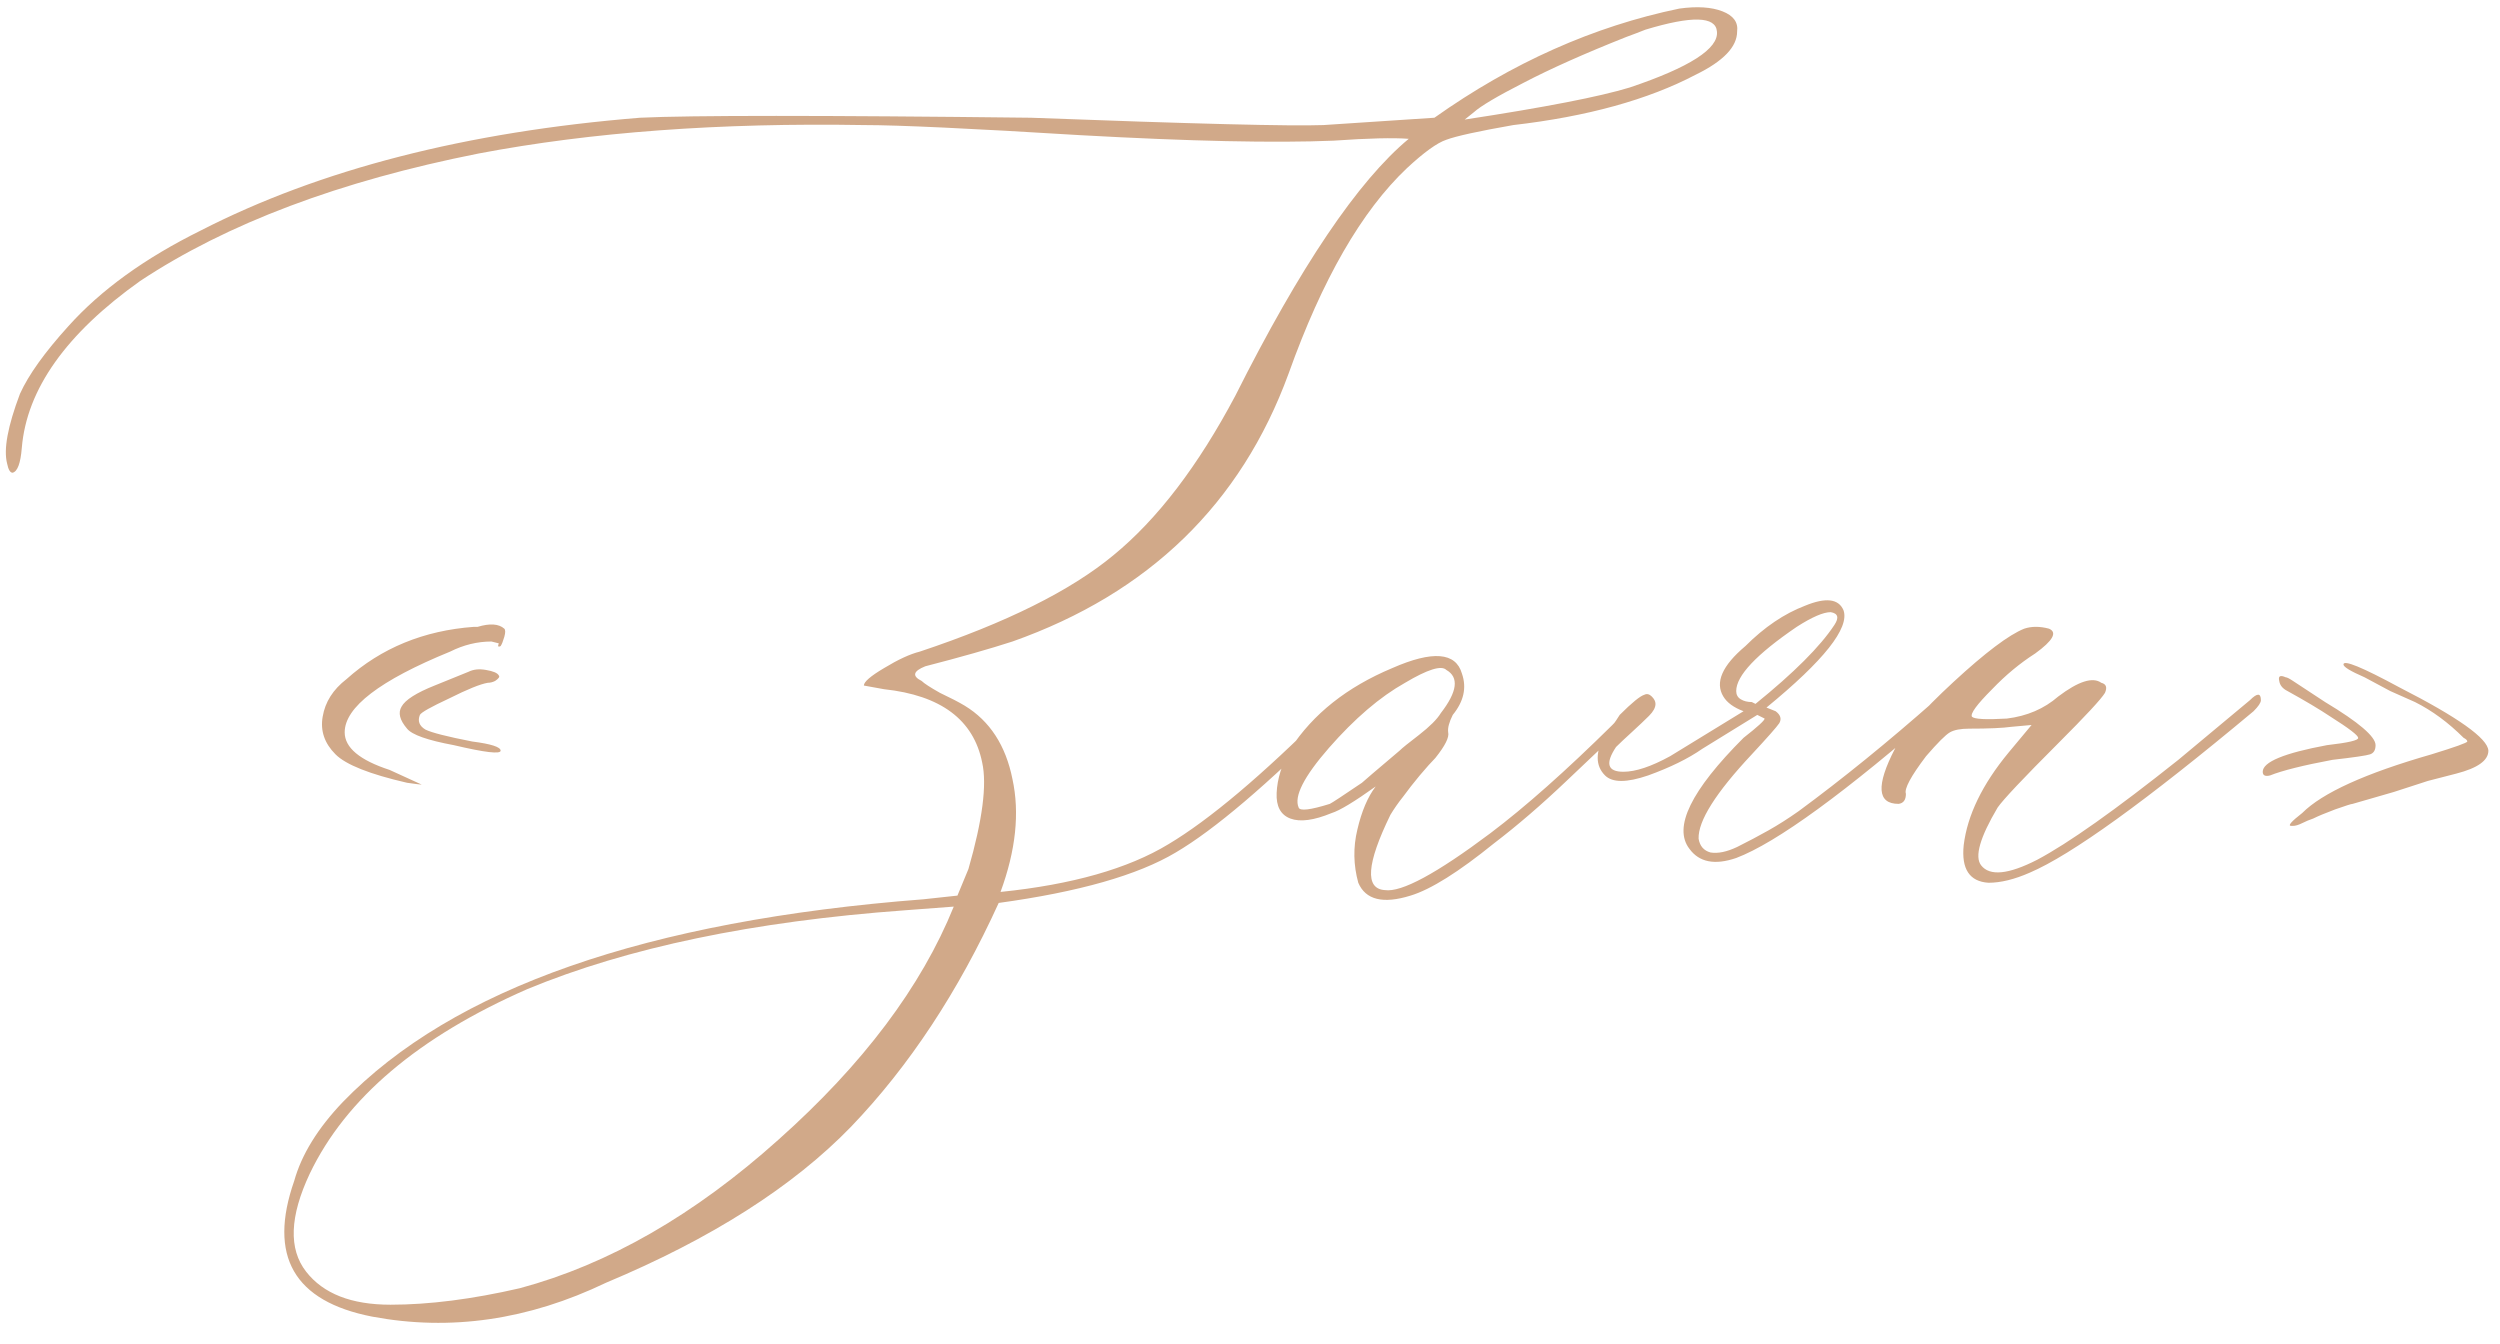 <?xml version="1.0" encoding="UTF-8"?> <svg xmlns="http://www.w3.org/2000/svg" width="173" height="93" viewBox="0 0 173 93" fill="none"> <path d="M28.168 54.168C25.587 53.575 23.936 52.92 23.217 52.2C22.455 51.438 22.159 50.571 22.328 49.598C22.497 48.582 23.047 47.715 23.979 46.995C26.391 44.837 29.332 43.631 32.802 43.377H33.056C33.902 43.123 34.516 43.165 34.897 43.504C34.981 43.589 34.981 43.779 34.897 44.075C34.812 44.371 34.727 44.583 34.643 44.71C34.473 44.795 34.431 44.731 34.516 44.52L34.008 44.393C33.035 44.393 32.082 44.625 31.151 45.091C26.285 47.08 23.852 48.942 23.852 50.677C23.852 51.735 24.888 52.602 26.962 53.279L29.184 54.295C29.099 54.295 28.76 54.253 28.168 54.168ZM34.643 51.946C34.643 52.2 33.563 52.073 31.405 51.565C29.586 51.227 28.506 50.846 28.168 50.423C27.66 49.83 27.533 49.323 27.787 48.899C28.041 48.434 28.803 47.947 30.072 47.44L32.421 46.487C32.759 46.318 33.161 46.276 33.627 46.36C34.135 46.445 34.431 46.572 34.516 46.741C34.6 46.826 34.516 46.953 34.262 47.122C34.092 47.207 33.923 47.249 33.754 47.249C33.246 47.334 32.357 47.693 31.088 48.328C29.818 48.921 29.141 49.301 29.057 49.471C28.887 49.894 29.014 50.232 29.438 50.486C29.861 50.698 30.94 50.973 32.675 51.312C33.987 51.481 34.643 51.692 34.643 51.946ZM20.36 81.717C20.868 79.897 21.99 78.078 23.725 76.258C31.342 68.387 44.735 63.711 63.905 62.23L66.254 61.976L67.016 60.135C67.989 56.749 68.306 54.295 67.968 52.772C67.375 49.809 65.111 48.117 61.176 47.693L59.779 47.44C59.779 47.185 60.245 46.783 61.176 46.233C62.149 45.641 62.974 45.26 63.651 45.091C69.618 43.102 74.083 40.88 77.045 38.426C80.092 35.929 82.906 32.247 85.487 27.381C89.973 18.452 93.972 12.527 97.484 9.607C96.426 9.523 94.691 9.565 92.279 9.734C88.217 9.904 82.377 9.777 74.76 9.354C67.185 8.888 62.191 8.655 59.779 8.655C49.792 8.486 40.906 9.142 33.119 10.623C23.513 12.527 15.705 15.468 9.696 19.446C4.576 23.086 1.846 26.936 1.508 30.999C1.423 32.057 1.212 32.628 0.873 32.713C0.704 32.713 0.577 32.501 0.492 32.078C0.238 31.105 0.535 29.497 1.381 27.254C1.973 25.942 3.095 24.376 4.745 22.557C6.988 20.06 10.035 17.859 13.886 15.955C22.138 11.723 32.273 9.121 44.291 8.147C47.846 7.978 56.859 7.978 71.332 8.147C82.588 8.571 89.338 8.74 91.581 8.655L99.262 8.147C104.636 4.339 110.285 1.821 116.21 0.594C117.437 0.424 118.432 0.488 119.193 0.784C119.955 1.08 120.294 1.546 120.209 2.181C120.209 3.239 119.257 4.233 117.353 5.164C114.052 6.899 109.841 8.063 104.721 8.655C102.309 9.078 100.764 9.417 100.087 9.671C99.452 9.882 98.542 10.538 97.357 11.639C94.226 14.601 91.496 19.34 89.169 25.857C85.868 34.871 79.499 41.05 70.062 44.393C68.497 44.9 66.487 45.472 64.032 46.106C63.186 46.445 63.101 46.783 63.778 47.122C63.948 47.291 64.371 47.566 65.048 47.947C65.767 48.286 66.338 48.582 66.762 48.836C68.497 49.894 69.597 51.587 70.062 53.914C70.57 56.242 70.295 58.844 69.237 61.722C74.189 61.214 78.061 60.114 80.853 58.421C83.689 56.728 87.328 53.66 91.772 49.217C91.856 49.132 91.983 49.09 92.152 49.09C92.491 49.09 92.66 49.132 92.66 49.217C92.66 49.301 92.576 49.428 92.406 49.598C87.709 54.295 84.027 57.426 81.361 58.992C78.738 60.558 74.654 61.722 69.11 62.483C66.317 68.62 62.911 73.782 58.891 77.972C54.87 82.119 49.221 85.716 41.942 88.763C36.568 91.344 31.172 92.127 25.756 91.111C20.339 90.053 18.541 86.922 20.36 81.717ZM101.356 8.274C106.9 7.428 110.709 6.688 112.782 6.053C116.929 4.656 118.939 3.366 118.812 2.181C118.728 1.123 117.077 1.08 113.861 2.054C113.438 2.223 112.994 2.392 112.528 2.562C109.651 3.704 107.281 4.762 105.419 5.735C103.599 6.666 102.457 7.343 101.991 7.767L101.356 8.274ZM35.976 89.144C42.112 87.493 48.078 84.065 53.876 78.86C59.716 73.655 63.757 68.281 66 62.737L62.636 62.991C52.141 63.753 43.423 65.573 36.483 68.45C28.951 71.751 23.936 76.004 21.439 81.209C20.043 84.171 19.958 86.435 21.186 88.001C22.37 89.524 24.317 90.286 27.025 90.286C29.691 90.286 32.675 89.905 35.976 89.144ZM97.611 61.976C95.707 62.568 94.501 62.272 93.993 61.087C93.655 59.86 93.633 58.633 93.93 57.405C94.226 56.136 94.649 55.141 95.199 54.422C93.718 55.48 92.703 56.093 92.152 56.263C90.925 56.77 89.973 56.898 89.296 56.644C88.619 56.39 88.301 55.797 88.344 54.866C88.386 53.893 88.704 52.877 89.296 51.819C90.862 49.407 93.21 47.545 96.342 46.233C99.135 45.006 100.743 45.133 101.166 46.614C101.505 47.588 101.293 48.54 100.531 49.471C100.277 49.978 100.172 50.38 100.214 50.677C100.299 51.015 100.002 51.608 99.325 52.454C99.071 52.708 98.712 53.11 98.246 53.66C97.823 54.168 97.442 54.655 97.103 55.12C96.765 55.543 96.469 55.967 96.215 56.39C94.564 59.775 94.438 61.51 95.834 61.595C96.977 61.764 99.41 60.452 103.134 57.659C105.546 55.84 108.36 53.343 111.576 50.169L113.227 48.455C113.819 48.032 114.136 48.032 114.179 48.455C114.179 48.54 113.904 48.836 113.354 49.344L108.402 54.041C106.667 55.691 104.996 57.13 103.388 58.357C100.933 60.346 99.008 61.552 97.611 61.976ZM89.867 55.882C89.952 56.136 90.671 56.051 92.025 55.628C92.195 55.543 92.935 55.057 94.247 54.168C94.332 54.083 95.199 53.343 96.85 51.946C97.019 51.777 97.463 51.417 98.183 50.867C98.944 50.275 99.452 49.767 99.706 49.344C100.849 47.863 100.976 46.868 100.087 46.36C99.748 46.022 98.796 46.318 97.231 47.249C95.495 48.222 93.739 49.725 91.962 51.756C90.227 53.745 89.529 55.12 89.867 55.882ZM120.146 59.373C118.664 59.881 117.585 59.669 116.908 58.738C115.766 57.257 117.014 54.697 120.653 51.058C121.627 50.296 122.113 49.852 122.113 49.725L121.605 49.471L117.797 51.819C116.824 52.496 115.575 53.11 114.052 53.66C112.571 54.168 111.576 54.168 111.068 53.66C110.391 52.983 110.391 52.031 111.068 50.804C111.407 50.465 111.745 50.021 112.084 49.471C112.93 48.624 113.502 48.159 113.798 48.074C113.967 47.99 114.136 48.032 114.306 48.201C114.475 48.37 114.56 48.54 114.56 48.709C114.56 48.963 114.411 49.238 114.115 49.534C113.819 49.83 113.417 50.211 112.909 50.677C112.444 51.1 112.084 51.438 111.83 51.692C111.068 52.835 111.238 53.406 112.338 53.406C113.184 53.406 114.263 53.047 115.575 52.327L120.653 49.217C119.976 48.963 119.511 48.624 119.257 48.201C118.664 47.228 119.172 46.064 120.78 44.71C122.092 43.398 123.467 42.467 124.906 41.917C126.345 41.325 127.234 41.43 127.572 42.234C127.995 43.462 126.218 45.704 122.24 48.963L122.875 49.217C123.214 49.471 123.298 49.746 123.129 50.042C122.96 50.296 122.325 51.015 121.225 52.2C118.728 54.866 117.501 56.813 117.543 58.04C117.628 58.548 117.903 58.865 118.368 58.992C118.876 59.077 119.49 58.95 120.209 58.611C120.971 58.23 121.69 57.85 122.367 57.469C123.044 57.088 123.743 56.644 124.462 56.136C127.509 53.893 130.661 51.333 133.92 48.455C134.428 48.117 134.745 48.117 134.872 48.455C134.872 48.54 134.724 48.709 134.428 48.963C127.699 54.845 122.938 58.315 120.146 59.373ZM121.479 48.709C124.145 46.551 125.964 44.731 126.938 43.25C127.276 42.742 127.191 42.446 126.684 42.361C126.176 42.361 125.393 42.7 124.335 43.377C121.542 45.281 120.146 46.762 120.146 47.82C120.146 48.074 120.251 48.265 120.463 48.392C120.674 48.519 120.928 48.582 121.225 48.582L121.479 48.709ZM137.602 61.087C136.29 61.002 135.718 60.135 135.888 58.484C136.142 56.411 137.178 54.274 138.998 52.073L140.585 50.169L139.188 50.296C138.596 50.38 137.623 50.423 136.269 50.423C135.676 50.423 135.232 50.508 134.936 50.677C134.639 50.846 134.089 51.396 133.285 52.327C132.227 53.724 131.762 54.591 131.889 54.93C131.889 55.353 131.719 55.586 131.381 55.628C129.9 55.628 129.815 54.358 131.127 51.819C131.635 50.761 132.989 49.217 135.189 47.185C137.39 45.154 139.019 43.927 140.077 43.504C140.585 43.335 141.156 43.335 141.791 43.504C142.383 43.758 142.066 44.329 140.839 45.218C139.781 45.895 138.786 46.72 137.855 47.693C136.798 48.751 136.332 49.386 136.459 49.598C136.628 49.767 137.432 49.809 138.871 49.725C140.268 49.555 141.452 49.047 142.426 48.201C143.822 47.143 144.817 46.826 145.409 47.249C145.748 47.334 145.832 47.566 145.663 47.947C145.409 48.37 144.33 49.534 142.426 51.438C140.014 53.851 138.617 55.332 138.236 55.882C137.009 57.955 136.628 59.288 137.094 59.881C137.686 60.643 138.977 60.516 140.966 59.5C143.124 58.357 146.382 56.051 150.741 52.581L155.692 48.455C156.2 47.947 156.454 47.947 156.454 48.455C156.454 48.624 156.285 48.878 155.946 49.217C148.498 55.438 143.336 59.161 140.458 60.389C139.4 60.854 138.448 61.087 137.602 61.087ZM158.549 57.151C158.295 57.151 158.549 56.855 159.311 56.263C160.707 54.866 163.69 53.512 168.261 52.2C169.911 51.692 170.736 51.396 170.736 51.312C170.736 51.227 170.652 51.142 170.482 51.058C169.424 50 168.303 49.175 167.118 48.582L165.404 47.82L163.627 46.868C162.654 46.445 162.167 46.149 162.167 45.98C162.167 45.641 163.458 46.17 166.039 47.566C170.102 49.64 172.154 51.1 172.196 51.946C172.196 52.623 171.456 53.152 169.975 53.533C169.298 53.703 168.642 53.872 168.007 54.041L165.658 54.803L162.802 55.628C162.717 55.628 162.315 55.755 161.596 56.009C160.919 56.263 160.411 56.474 160.072 56.644C159.818 56.728 159.564 56.834 159.311 56.961C159.057 57.088 158.845 57.151 158.676 57.151H158.549ZM157.089 53.66C156.75 53.745 156.581 53.66 156.581 53.406C156.581 52.729 158.062 52.116 161.024 51.565C162.506 51.396 163.225 51.227 163.183 51.058C163.183 50.888 162.548 50.402 161.278 49.598C160.517 49.09 159.522 48.497 158.295 47.82C157.956 47.651 157.766 47.418 157.724 47.122C157.639 46.783 157.787 46.699 158.168 46.868C158.253 46.868 158.422 46.953 158.676 47.122L160.897 48.582C163.225 49.978 164.389 50.973 164.389 51.565C164.389 51.904 164.262 52.116 164.008 52.2C163.754 52.285 162.886 52.412 161.405 52.581C159.374 52.962 157.935 53.322 157.089 53.66Z" fill="#D1A989"></path> </svg> 